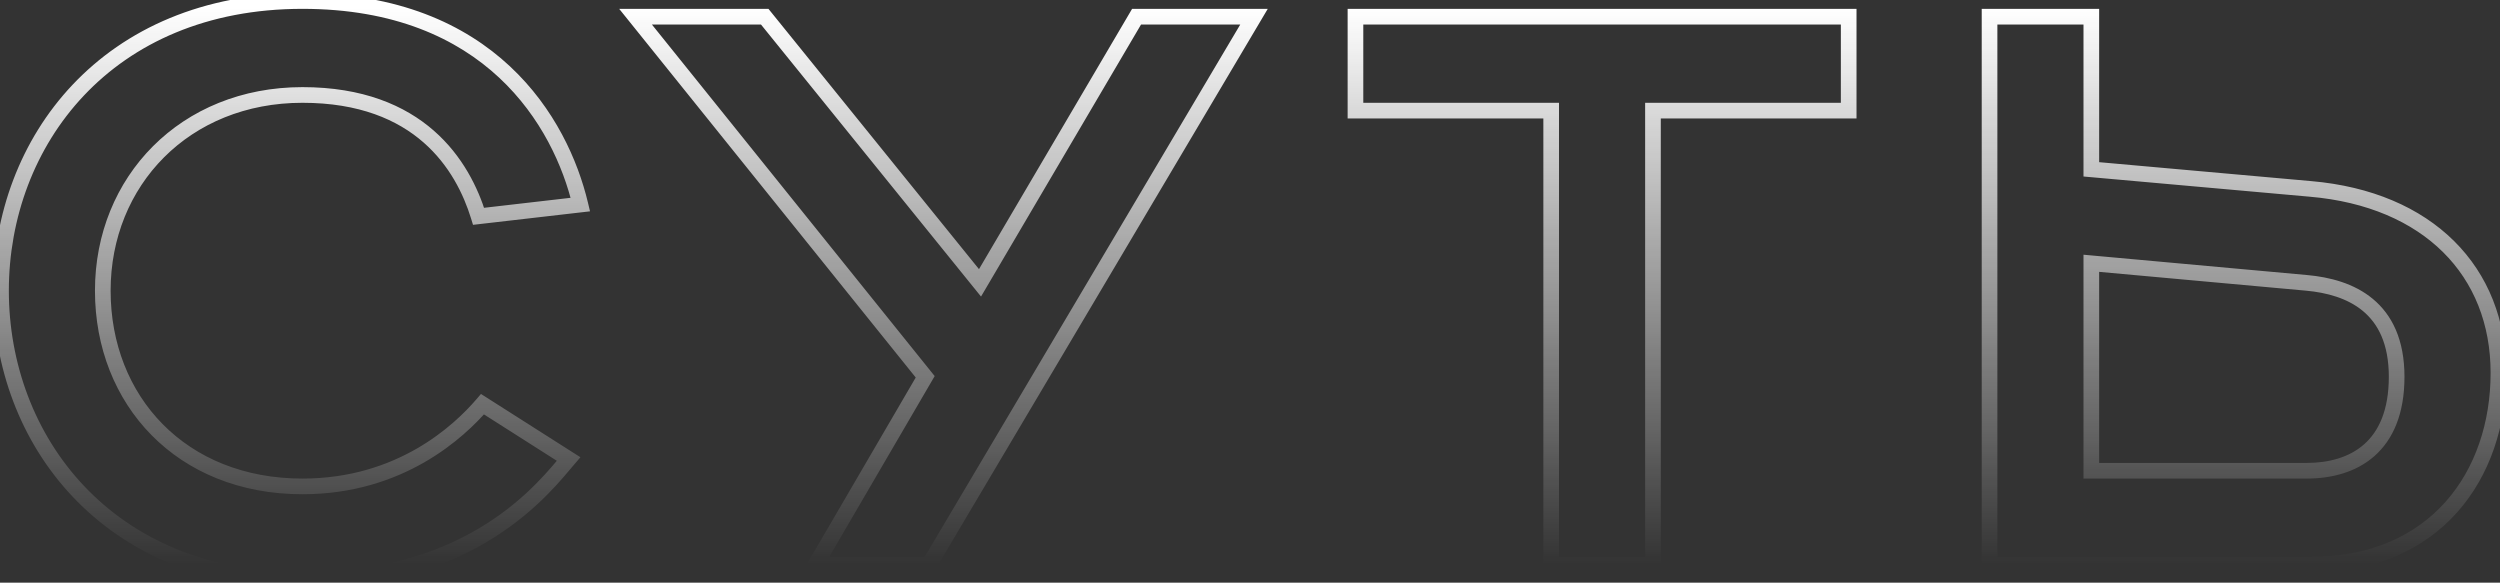 <?xml version="1.0" encoding="UTF-8"?> <svg xmlns="http://www.w3.org/2000/svg" width="974" height="227" viewBox="0 0 974 227" fill="none"><rect x="0" y="0" width="974" height="227" fill="#333333" stroke="none"/> <path d="M226.108 79.7L226.458 82.73L229.871 82.336L229.075 78.993L226.108 79.7ZM186.456 84.275L183.54 85.172L184.286 87.596L186.805 87.305L186.456 84.275ZM187.981 157.479L189.618 154.906L187.386 153.486L185.665 155.494L187.981 157.479ZM221.533 178.83L223.848 180.815L226.137 178.145L223.17 176.257L221.533 178.83ZM117.827 223.058C80.478 223.058 51.942 209.635 32.732 189.317C13.487 168.962 3.445 141.519 3.445 113.252H-2.655C-2.655 142.938 7.892 171.923 28.299 193.508C48.741 215.129 78.921 229.158 117.827 229.158V223.058ZM3.445 113.252C3.445 84.985 13.487 57.541 32.732 37.187C51.942 16.868 80.478 3.445 117.827 3.445V-2.655C78.921 -2.655 48.741 11.374 28.299 32.995C7.892 54.58 -2.655 83.565 -2.655 113.252H3.445ZM117.827 3.445C153.711 3.445 178.116 15.008 194.479 30.268C210.904 45.586 219.431 64.824 223.141 80.406L229.075 78.993C225.16 62.548 216.148 42.135 198.64 25.807C181.07 9.421 155.146 -2.655 117.827 -2.655V3.445ZM225.758 76.67L186.106 81.245L186.805 87.305L226.458 82.73L225.758 76.67ZM189.371 83.378C186.214 73.118 180.252 60.735 169.019 50.906C157.732 41.029 141.364 33.947 117.827 33.947V40.048C140.042 40.048 154.939 46.691 165.002 55.497C175.121 64.351 180.597 75.606 183.54 85.172L189.371 83.378ZM117.827 33.947C70.389 33.947 36.997 68.865 36.997 113.252H43.097C43.097 72.234 73.759 40.048 117.827 40.048V33.947ZM36.997 113.252C36.997 157.598 68.824 192.556 117.827 192.556V186.456C72.274 186.456 43.097 154.31 43.097 113.252H36.997ZM117.827 192.556C157.207 192.556 180.853 170.481 190.297 159.464L185.665 155.494C176.807 165.828 154.701 186.456 117.827 186.456V192.556ZM186.343 160.053L219.895 181.404L223.17 176.257L189.618 154.906L186.343 160.053ZM219.217 176.845C214.595 182.237 205.723 193.7 189.769 203.903C173.853 214.082 150.782 223.058 117.827 223.058V229.158C151.975 229.158 176.182 219.833 193.056 209.042C209.891 198.276 219.319 186.1 223.848 180.815L219.217 176.845ZM361.984 220.008V223.058H363.721L364.607 221.563L361.984 220.008ZM317.756 220.008L315.121 218.471L312.446 223.058H317.756V220.008ZM360.459 146.804L363.093 148.341L364.151 146.527L362.835 144.892L360.459 146.804ZM247.602 6.496V3.445H241.234L245.225 8.407L247.602 6.496ZM297.93 6.496L300.301 4.577L299.386 3.445H297.93V6.496ZM381.81 110.202L379.438 112.12L382.207 115.543L384.439 111.748L381.81 110.202ZM442.813 6.496V3.445H441.069L440.184 4.949L442.813 6.496ZM488.566 6.496L491.19 8.051L493.92 3.445H488.566V6.496ZM361.984 216.958H317.756V223.058H361.984V216.958ZM320.391 221.545L363.093 148.341L357.824 145.267L315.121 218.471L320.391 221.545ZM362.835 144.892L249.979 4.584L245.225 8.407L358.082 148.715L362.835 144.892ZM247.602 9.546H297.93V3.445H247.602V9.546ZM295.558 8.414L379.438 112.12L384.181 108.283L300.301 4.577L295.558 8.414ZM384.439 111.748L445.442 8.042L440.184 4.949L379.181 108.655L384.439 111.748ZM442.813 9.546H488.566V3.445H442.813V9.546ZM485.942 4.94L359.36 218.452L364.607 221.563L491.19 8.051L485.942 4.94ZM604.341 220.008H601.291V223.058H604.341V220.008ZM604.341 43.098H607.391V40.048H604.341V43.098ZM528.087 43.098H525.037V46.148H528.087V43.098ZM528.087 6.496V3.445H525.037V6.496H528.087ZM720.248 6.496H723.298V3.445H720.248V6.496ZM720.248 43.098V46.148H723.298V43.098H720.248ZM643.994 43.098V40.048H640.943V43.098H643.994ZM643.994 220.008V223.058H647.044V220.008H643.994ZM607.391 220.008V43.098H601.291V220.008H607.391ZM604.341 40.048H528.087V46.148H604.341V40.048ZM531.137 43.098V6.496H525.037V43.098H531.137ZM528.087 9.546H720.248V3.445H528.087V9.546ZM717.198 6.496V43.098H723.298V6.496H717.198ZM720.248 40.048H643.994V46.148H720.248V40.048ZM640.943 43.098V220.008H647.044V43.098H640.943ZM643.994 216.958H604.341V223.058H643.994V216.958ZM775.127 220.008H772.077V223.058H775.127V220.008ZM775.127 6.496V3.445H772.077V6.496H775.127ZM814.779 6.496H817.83V3.445H814.779V6.496ZM814.779 65.974H811.729V68.764L814.508 69.012L814.779 65.974ZM900.184 73.6L899.913 76.638L899.921 76.638L900.184 73.6ZM814.779 183.406H811.729V186.456H814.779V183.406ZM898.659 110.202L898.383 113.239L898.383 113.239L898.659 110.202ZM814.779 102.576L815.056 99.538L811.729 99.236V102.576H814.779ZM778.177 220.008V6.496H772.077V220.008H778.177ZM775.127 9.546H814.779V3.445H775.127V9.546ZM811.729 6.496V65.974H817.83V6.496H811.729ZM814.508 69.012L899.913 76.638L900.456 70.561L815.051 62.936L814.508 69.012ZM899.921 76.638C922.239 78.573 939.82 86.355 951.797 98.223C963.75 110.068 970.338 126.192 970.338 145.279H976.439C976.439 124.713 969.301 106.98 956.091 93.89C942.903 80.823 923.883 72.592 900.448 70.561L899.921 76.638ZM970.338 145.279C970.338 164.502 964.424 182.418 952.808 195.486C941.239 208.501 923.798 216.958 900.184 216.958V223.058C925.373 223.058 944.534 213.976 957.367 199.539C970.153 185.156 976.439 165.707 976.439 145.279H970.338ZM900.184 216.958H775.127V223.058H900.184V216.958ZM814.779 186.456H898.659V180.356H814.779V186.456ZM898.659 186.456C908.269 186.456 917.858 184.057 925.079 177.686C932.37 171.252 936.786 161.176 936.786 146.804H930.686C930.686 159.883 926.714 168.108 921.043 173.112C915.3 178.179 907.351 180.356 898.659 180.356V186.456ZM936.786 146.804C936.786 132.325 931.918 122.631 924.435 116.431C917.086 110.342 907.609 107.952 898.935 107.164L898.383 113.239C906.485 113.976 914.547 116.161 920.543 121.129C926.404 125.986 930.686 133.831 930.686 146.804H936.786ZM898.935 107.164L815.056 99.538L814.503 105.614L898.383 113.239L898.935 107.164ZM811.729 102.576V183.406H817.83V102.576H811.729Z" fill="url(#paint0_linear_971_305)"></path> <defs> <linearGradient id="paint0_linear_971_305" x1="486.928" y1="3.208" x2="486.928" y2="219.758" gradientUnits="userSpaceOnUse"> <stop stop-color="white"></stop> <stop offset="1" stop-color="white" stop-opacity="0"></stop> </linearGradient> </defs> </svg> 